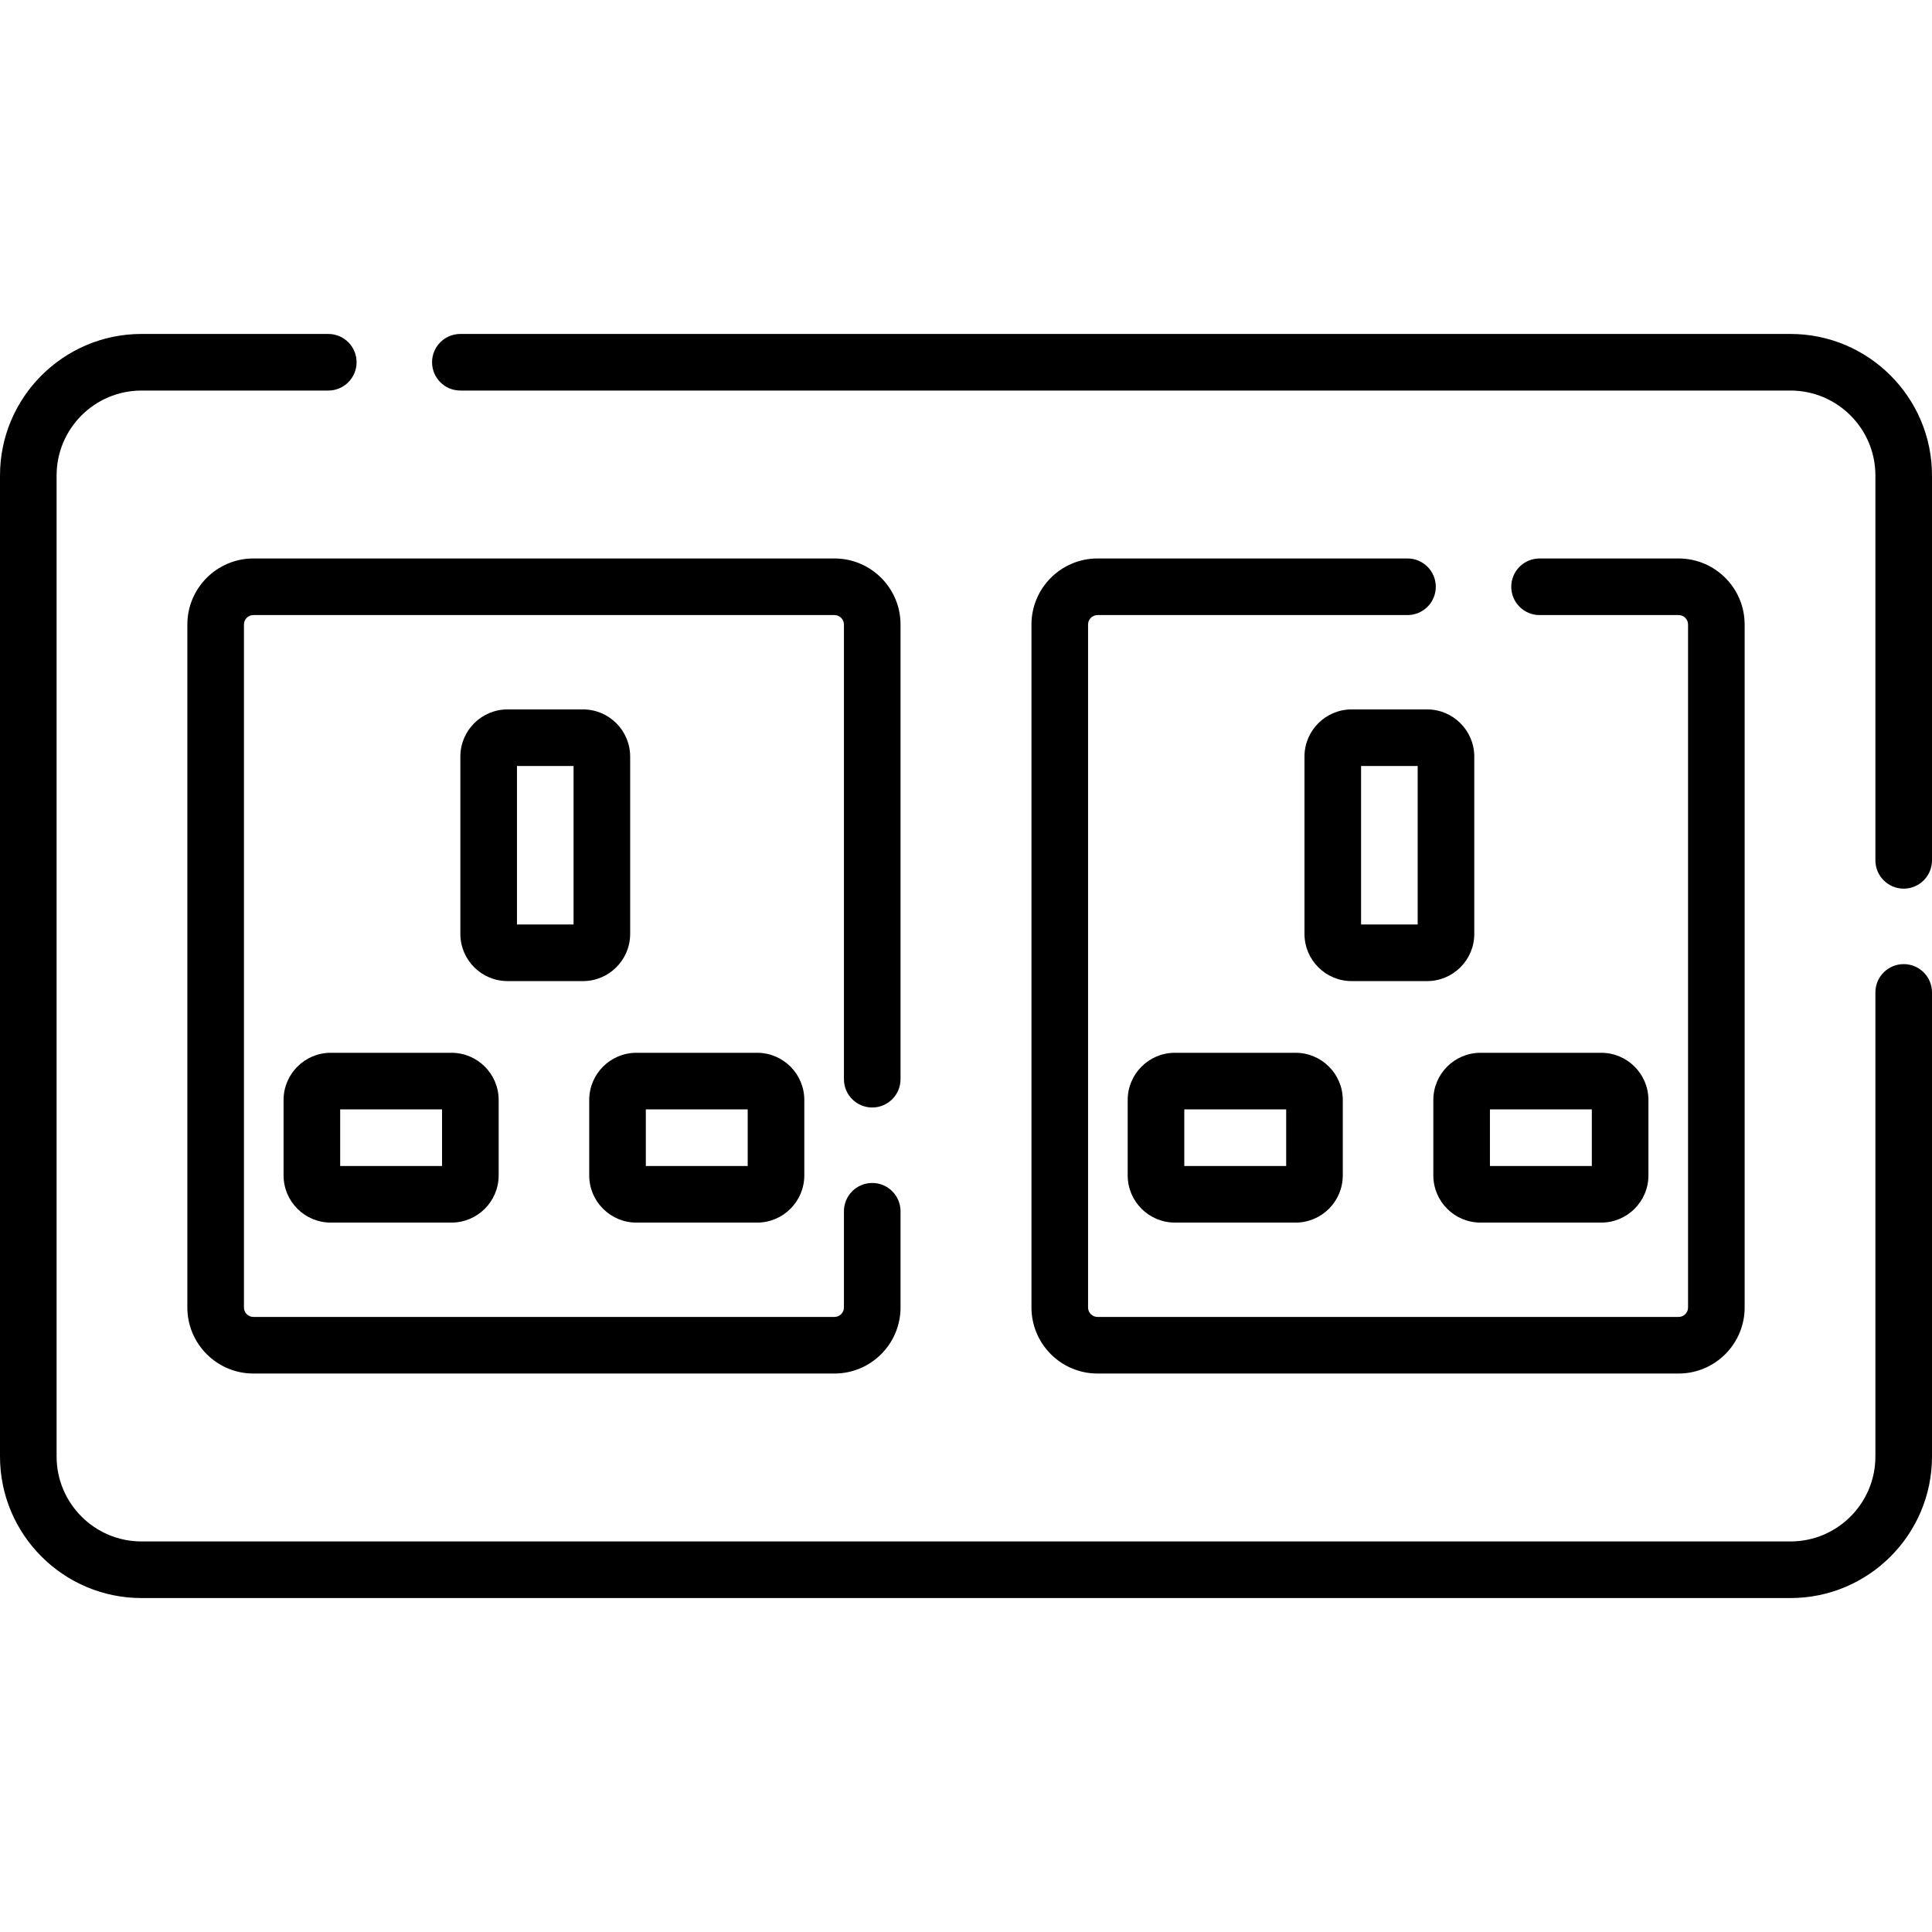 <svg id="Capa_1" enable-background="new 0 0 512 512" height="512" viewBox="0 0 512 512" width="512" xmlns="http://www.w3.org/2000/svg"><g><path d="m474.5 88.5h-352.5c-4.142 0-7.5 3.358-7.5 7.5s3.358 7.5 7.5 7.5h352.5c12.407 0 22.5 10.093 22.5 22.5v102c0 4.142 3.358 7.5 7.5 7.5s7.5-3.358 7.5-7.5v-102c0-20.678-16.822-37.5-37.5-37.5z"/><path d="m504.5 255.5c-4.142 0-7.5 3.358-7.5 7.5v123c0 12.407-10.093 22.5-22.5 22.5h-437c-12.407 0-22.5-10.093-22.5-22.5v-260c0-12.407 10.093-22.5 22.5-22.5h49.5c4.142 0 7.5-3.358 7.5-7.5s-3.358-7.5-7.5-7.5h-49.5c-20.678 0-37.5 16.822-37.5 37.5v260c0 20.678 16.822 37.5 37.5 37.5h437c20.678 0 37.5-16.822 37.5-37.5v-123c0-4.142-3.358-7.5-7.5-7.5z"/><path d="m87.65 279c-6.893 0-12.5 5.607-12.5 12.5v20c0 6.893 5.607 12.5 12.5 12.5h32c6.893 0 12.5-5.607 12.5-12.5v-20c0-6.893-5.607-12.5-12.5-12.5zm29.5 30h-27v-15h27z"/><path d="m168.65 324h32c6.893 0 12.5-5.607 12.5-12.5v-20c0-6.893-5.607-12.5-12.5-12.5h-32c-6.893 0-12.5 5.607-12.5 12.5v20c0 6.893 5.608 12.5 12.5 12.5zm2.5-30h27v15h-27z"/><path d="m154.5 260c6.893 0 12.5-5.607 12.5-12.5v-47c0-6.893-5.607-12.5-12.5-12.5h-20c-6.893 0-12.5 5.607-12.5 12.5v47c0 6.893 5.607 12.5 12.5 12.5zm-17.5-57h15v42h-15z"/><path d="m311.35 279c-6.893 0-12.5 5.607-12.5 12.5v20c0 6.893 5.607 12.5 12.5 12.5h32c6.893 0 12.5-5.607 12.5-12.5v-20c0-6.893-5.607-12.5-12.5-12.5zm29.5 30h-27v-15h27z"/><path d="m379.85 291.5v20c0 6.893 5.607 12.5 12.5 12.5h32c6.893 0 12.5-5.607 12.5-12.5v-20c0-6.893-5.607-12.5-12.5-12.5h-32c-6.893 0-12.5 5.607-12.5 12.5zm15 2.5h27v15h-27z"/><path d="m378.199 188h-20c-6.893 0-12.5 5.607-12.5 12.5v47c0 6.893 5.607 12.5 12.5 12.5h20c6.893 0 12.5-5.607 12.5-12.5v-47c0-6.893-5.608-12.5-12.5-12.5zm-2.5 57h-15v-42h15z"/><path d="m231.15 293.5c4.142 0 7.5-3.358 7.5-7.5v-120.5c0-9.649-7.851-17.5-17.5-17.5h-154c-9.649 0-17.5 7.851-17.5 17.5v181c0 9.649 7.851 17.5 17.5 17.5h154c9.649 0 17.5-7.851 17.5-17.5v-25.5c0-4.142-3.358-7.5-7.5-7.5s-7.5 3.358-7.5 7.5v25.5c0 1.378-1.122 2.5-2.5 2.5h-154c-1.378 0-2.5-1.122-2.5-2.5v-181c0-1.378 1.122-2.5 2.5-2.5h154c1.378 0 2.5 1.122 2.5 2.5v120.5c0 4.142 3.358 7.5 7.5 7.5z"/><path d="m373 148h-82.15c-9.649 0-17.5 7.851-17.5 17.5v181c0 9.649 7.851 17.5 17.5 17.5h154c9.649 0 17.5-7.851 17.5-17.5v-181c0-9.649-7.851-17.5-17.5-17.5h-36.85c-4.142 0-7.5 3.358-7.5 7.5s3.358 7.5 7.5 7.5h36.85c1.378 0 2.5 1.122 2.5 2.5v181c0 1.378-1.122 2.5-2.5 2.5h-154c-1.378 0-2.5-1.122-2.5-2.5v-181c0-1.378 1.122-2.5 2.5-2.5h82.15c4.142 0 7.5-3.358 7.5-7.5s-3.358-7.5-7.5-7.5z"/></g></svg>
